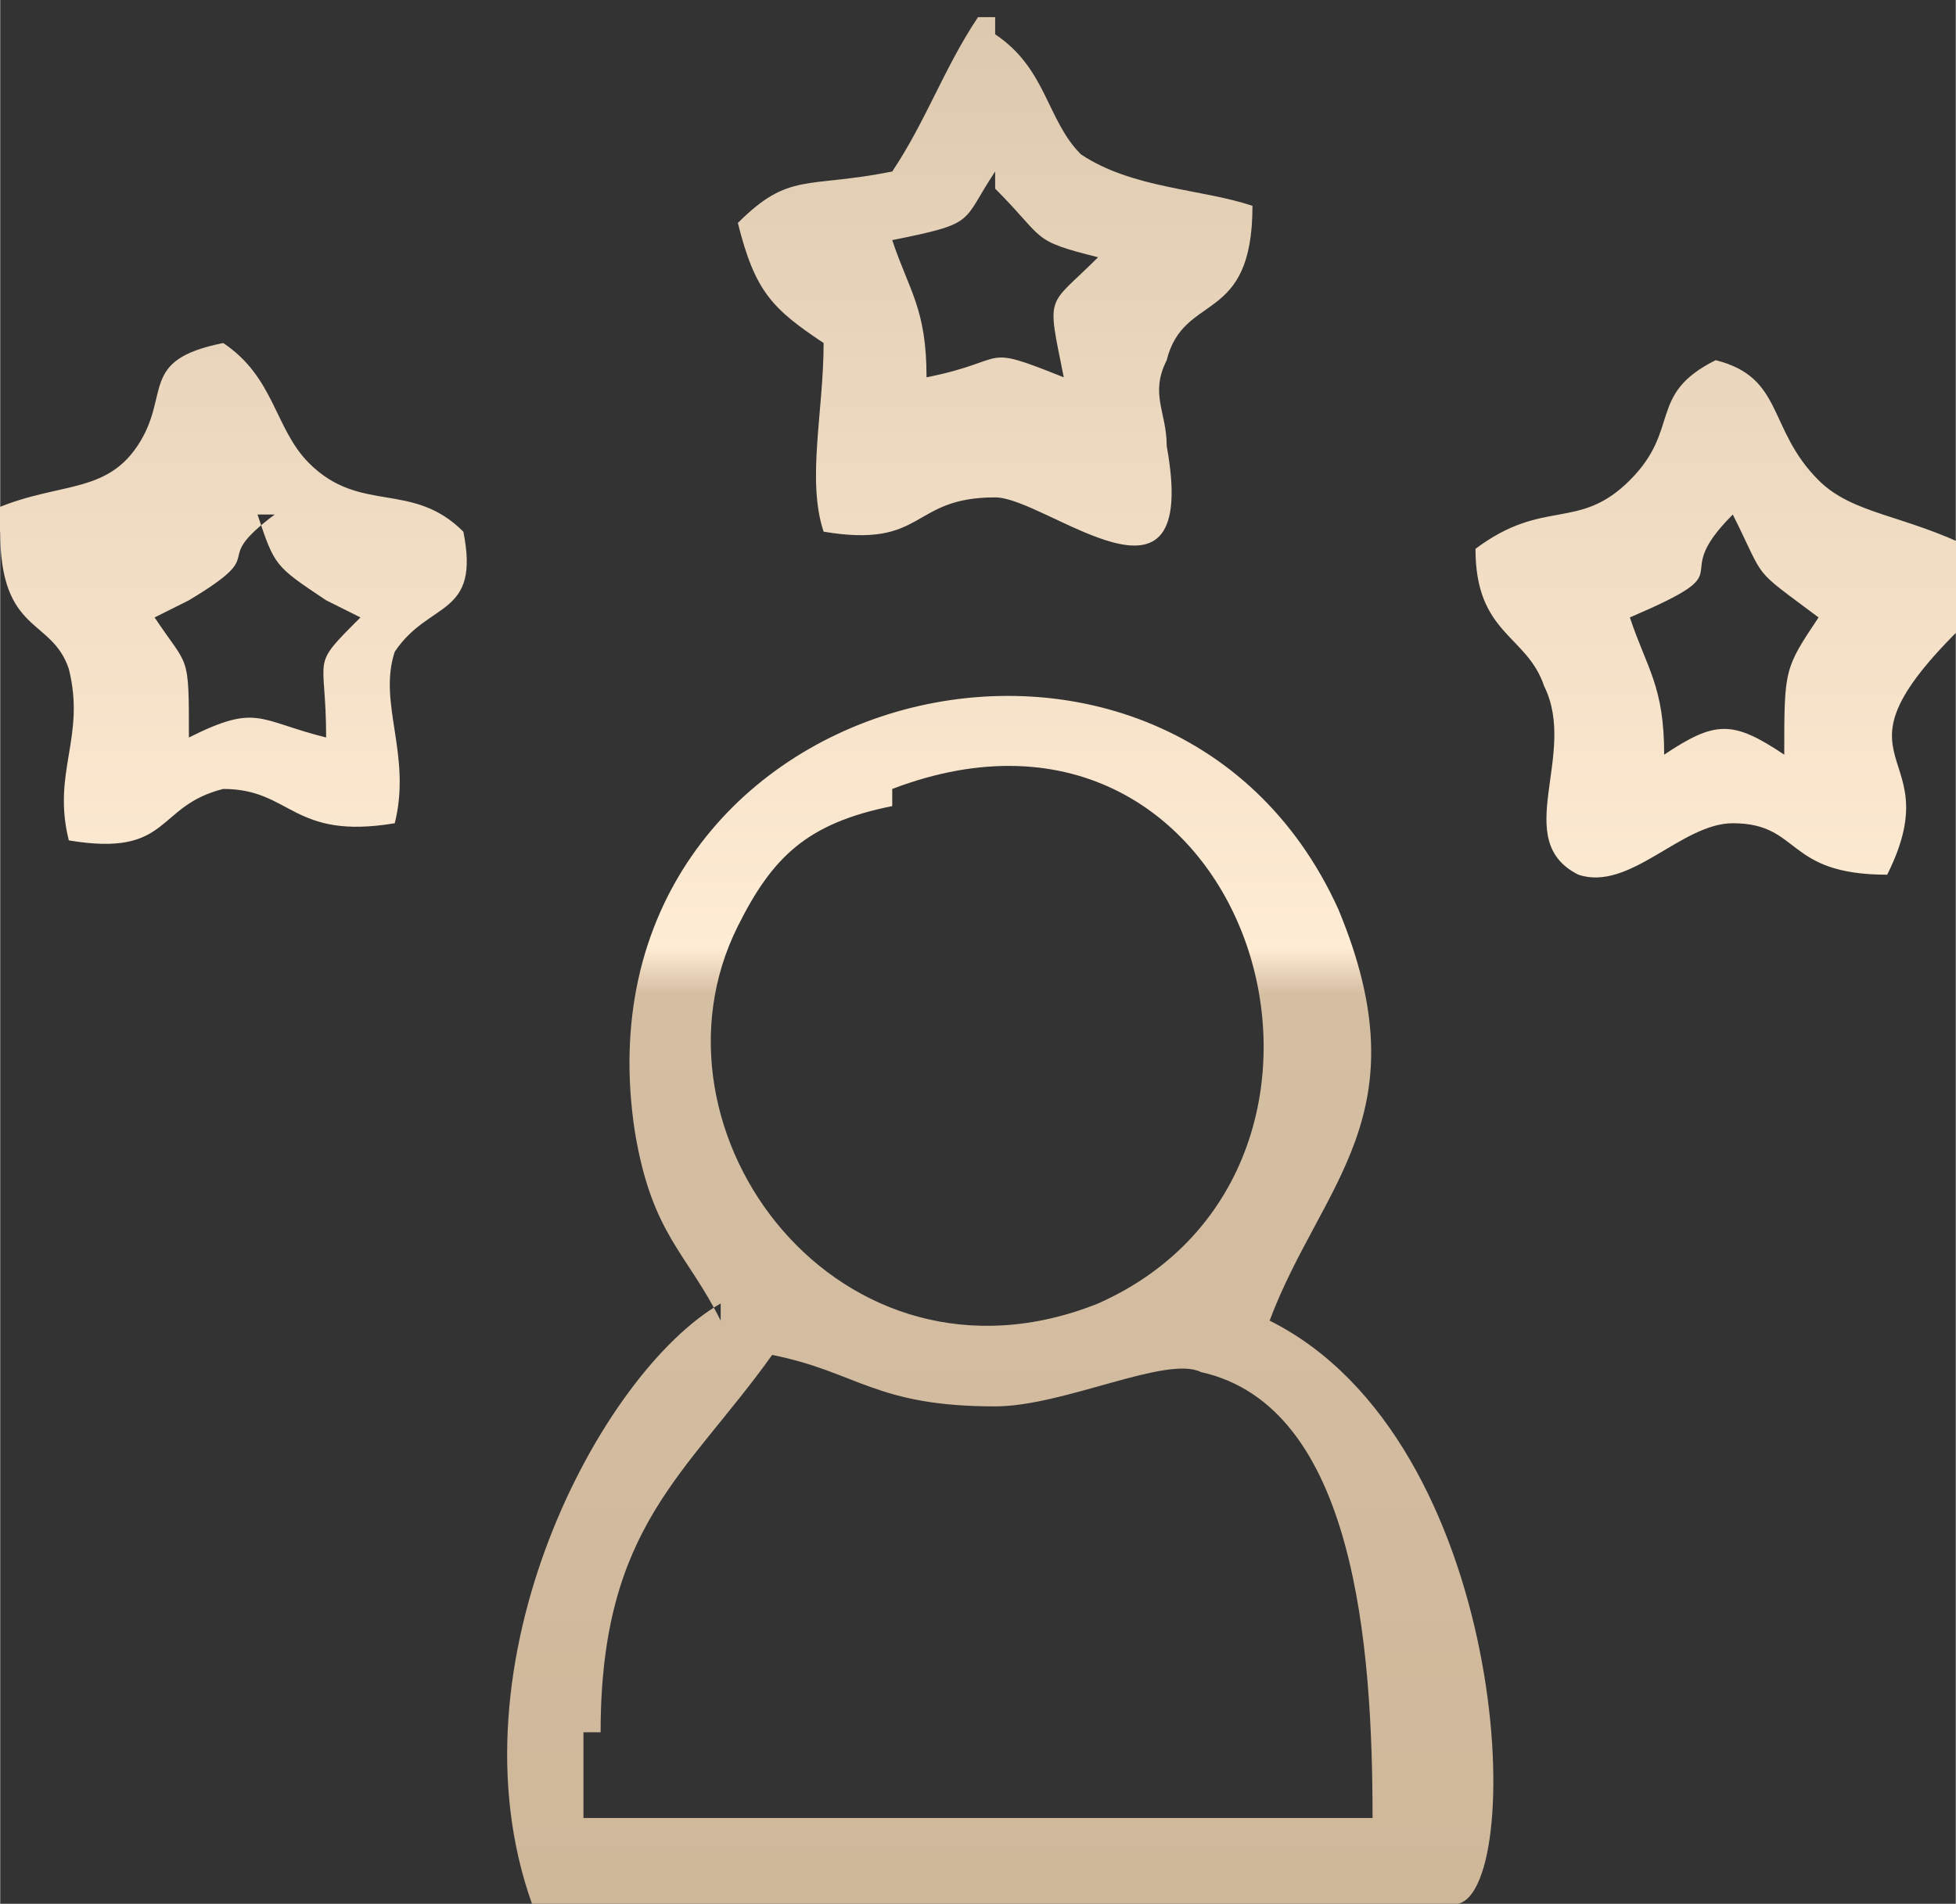 <?xml version="1.0" encoding="UTF-8"?> <svg xmlns="http://www.w3.org/2000/svg" xmlns:xlink="http://www.w3.org/1999/xlink" xmlns:xodm="http://www.corel.com/coreldraw/odm/2003" xml:space="preserve" width="1.169cm" height="1.138cm" version="1.1" style="shape-rendering:geometricPrecision; text-rendering:geometricPrecision; image-rendering:optimizeQuality; fill-rule:evenodd; clip-rule:evenodd" viewBox="0 0 114 111"><rect x="0" y="0" width="114" height="111" fill="#333333" stroke="none"/> <defs> <style type="text/css"> .fil0 {fill:url(#id0)} </style> <linearGradient id="id0" gradientUnits="userSpaceOnUse" x1="57" y1="111" x2="57" y2="0"> <stop offset="0" style="stop-opacity:1; stop-color:#CFB79A"></stop> <stop offset="0.478" style="stop-opacity:1; stop-color:#D5BFA3"></stop> <stop offset="0.502" style="stop-opacity:1; stop-color:#FFECD4"></stop> <stop offset="1" style="stop-opacity:1; stop-color:#DCC8AD"></stop> </linearGradient> </defs> <g id="Слой_x0020_1">  <path class="fil0" d="M0 31c0,6 3,5 4,8 1,4 -1,6 0,10 6,1 5,-2 9,-3 4,0 4,3 10,2 1,-4 -1,-7 0,-10 2,-3 5,-2 4,-7 -3,-3 -6,-1 -9,-4 -2,-2 -2,-5 -5,-7 -5,1 -3,3 -5,6 -2,3 -5,2 -9,4zm15 -1c1,3 1,3 4,5l2 1c-3,3 -2,2 -2,7 -4,-1 -4,-2 -8,0 0,-5 0,-4 -2,-7l2 -1c5,-3 1,-2 5,-5zm100 4l0 -2c-4,-2 -7,-2 -9,-4 -3,-3 -2,-6 -6,-7 -4,2 -2,4 -5,7 -3,3 -5,1 -9,4 0,5 3,5 4,8 2,4 -2,9 2,11 3,1 6,-3 9,-3 4,0 3,3 9,3 4,-8 -5,-6 6,-16zm-14 -4c2,4 1,3 5,6 -2,3 -2,3 -2,8 -3,-2 -4,-2 -7,0 0,-4 -1,-5 -2,-8 7,-3 2,-2 6,-6zm-43 -29l-1 0c-2,3 -3,6 -5,9 -5,1 -6,0 -9,3 1,4 2,5 5,7 0,4 -1,8 0,11 6,1 5,-2 10,-2 3,0 12,8 10,-3 0,-2 -1,-3 0,-5 1,-4 5,-2 5,-9 -3,-1 -7,-1 -10,-3 -2,-2 -2,-5 -5,-7zm0 10c3,3 2,3 6,4 -3,3 -3,2 -2,7 -5,-2 -3,-1 -8,0 0,-4 -1,-5 -2,-8 5,-1 4,-1 6,-4zm-16 65c-7,4 -16,21 -11,35 5,1 32,1 41,1 4,0 9,1 13,-1 4,-1 3,-27 -11,-34 3,-8 9,-12 4,-24 -10,-22 -45,-13 -41,13 1,6 3,7 5,11zm10 -30c21,-8 30,22 12,30 -15,6 -27,-10 -21,-22 2,-4 4,-6 9,-7zm-17 55c0,-12 5,-15 10,-22 5,1 6,3 13,3 4,0 10,-3 12,-2 9,2 10,16 10,26l-46 0 0 -5z"></path> </g> </svg> 